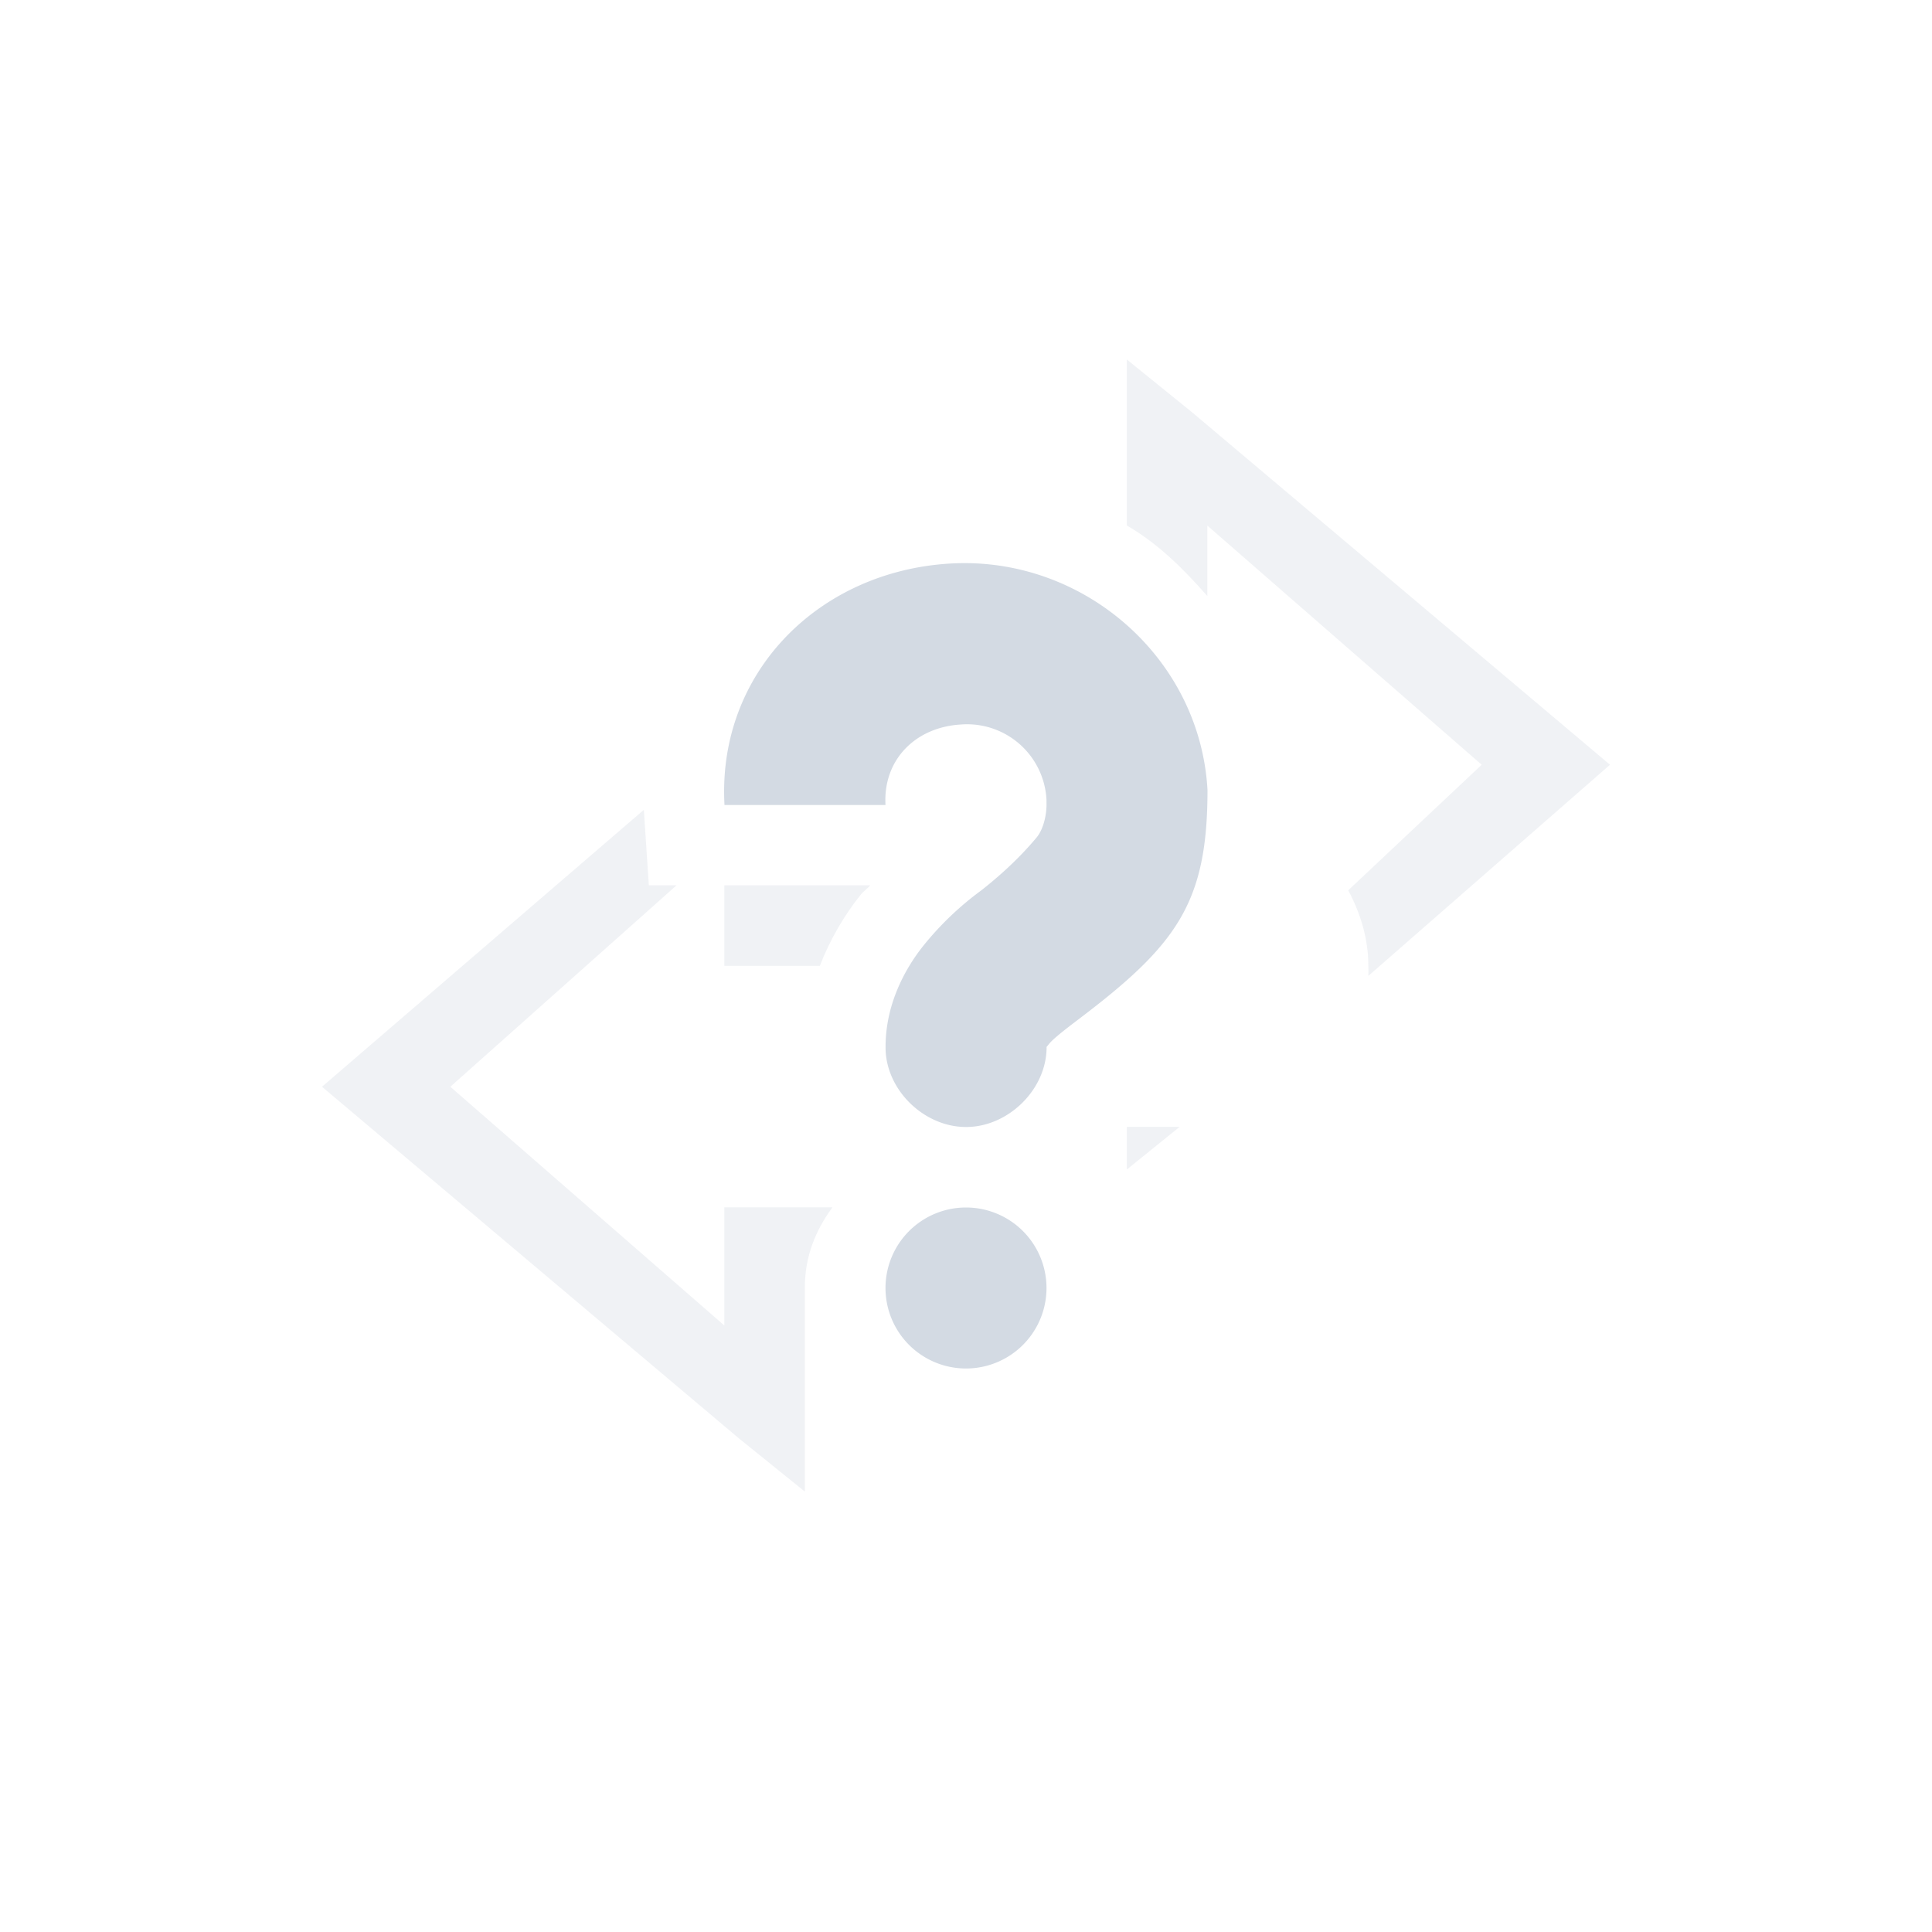 <svg height="24" width="24" xmlns="http://www.w3.org/2000/svg"><g fill="#d3dae3"><path d="M13.998 4.466V6.528c.388.224.705.541 1 .876v-.875L18.406 9.5l-1.658 1.56c.15.28.25.596.25.938 0 .042.003.083 0 .125L20 9.5l-5.19-4.377zm0 9.532v.53l.656-.53zM7.998 10.06L4 13.5l5.185 4.373.813.656V15.998c0-.39.132-.712.343-1H8.998v1.468L5.594 13.5l2.81-2.502H8.06zm1 .938v1h1.187c.13-.341.314-.641.5-.875.044-.056.08-.074.125-.125h-.812z" color="#000" opacity=".35"/><path d="M11.813 7c1.642-.092 3.095 1.17 3.187 2.813 0 1.4-.378 1.921-1.594 2.843-.19.144-.325.25-.375.313-.05.062-.03.033-.03.031.006.528-.473 1-1 1-.53 0-1.008-.472-1-1 0-.502.223-.943.468-1.25a3.82 3.82 0 0 1 .719-.688c.204-.16.46-.384.687-.656.094-.112.13-.307.125-.437v-.031A.988.988 0 0 0 11.938 9c-.564.032-.97.437-.938 1H9c-.092-1.642 1.17-2.908 2.813-3zM12 15a1 1 0 1 1 0 2 1 1 0 0 1 0-2z" color="#444"/></g></svg>